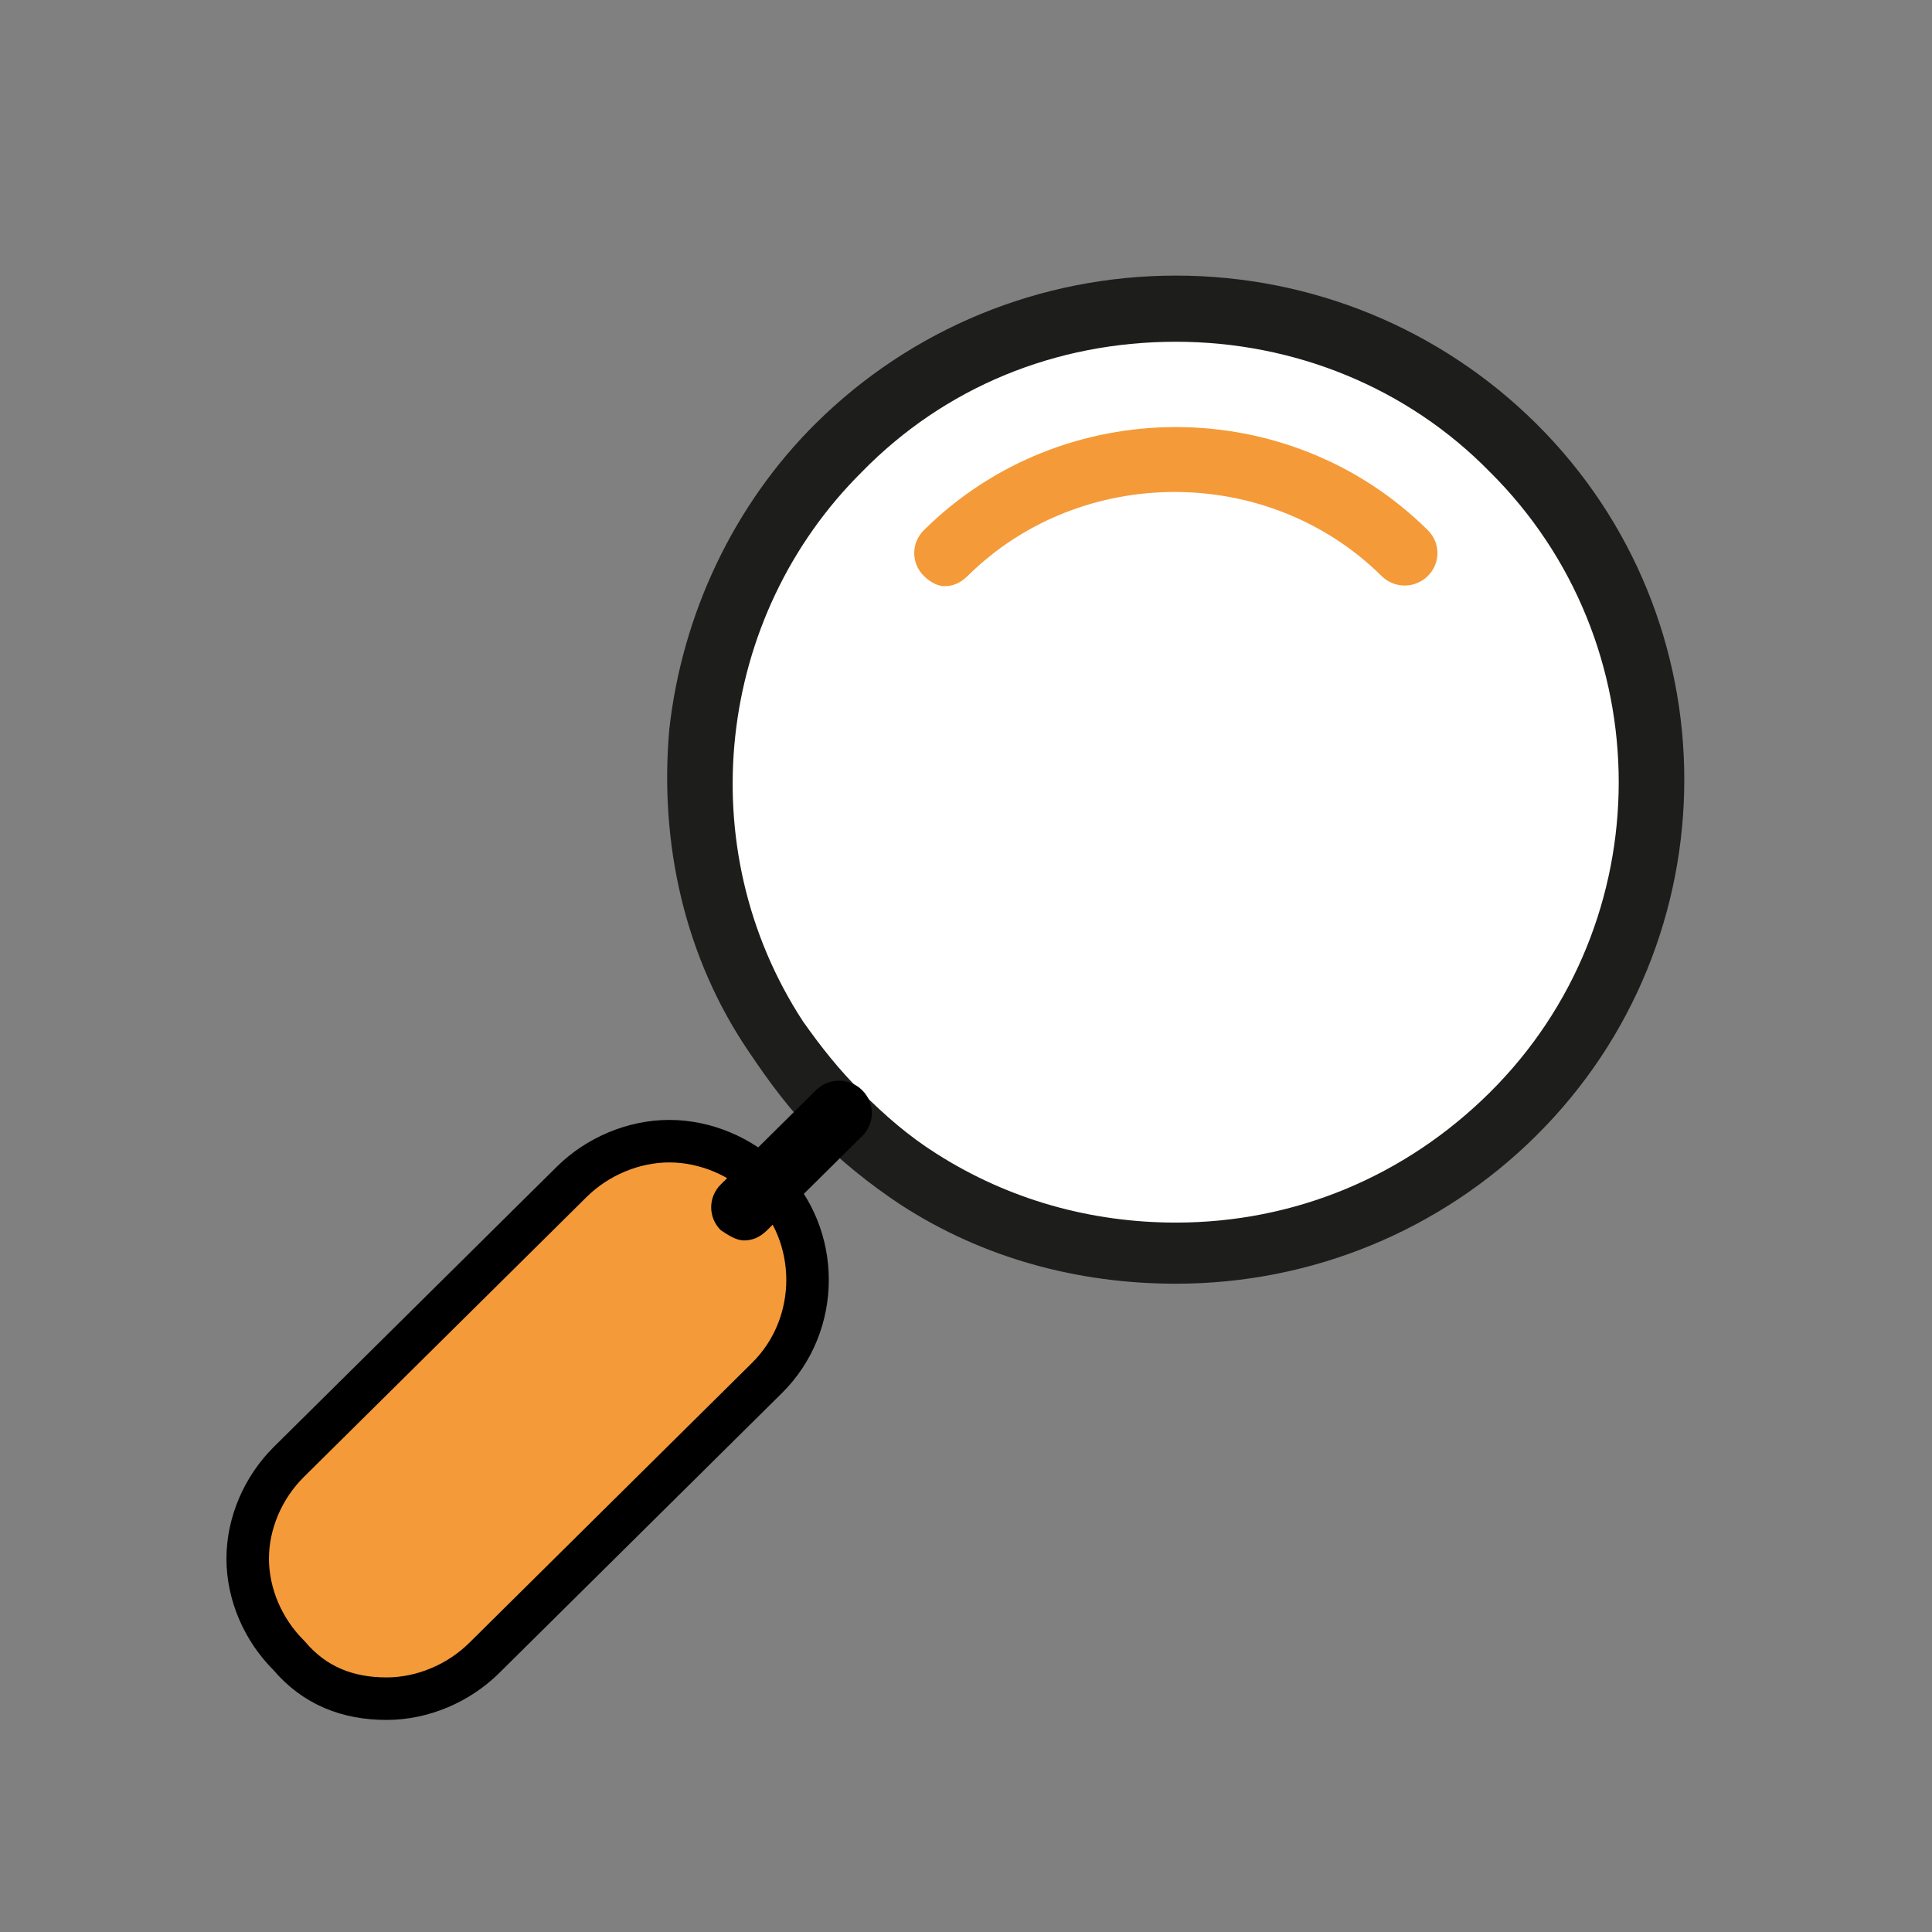 <?xml version="1.0" encoding="UTF-8"?>
<svg xmlns="http://www.w3.org/2000/svg" id="Capa_2" data-name="Capa 2" viewBox="0 0 1000 1000">
  <rect x="0" y="0" width="1000" height="1000" fill="#808080" stroke="none"/>
  <defs>
    <style>
      .cls-1, .cls-2, .cls-3, .cls-4, .cls-5 {
        stroke-width: 0px;
      }

      .cls-1, .cls-6 {
        fill: #f59a38;
      }

      .cls-3 {
        fill: none;
      }

      .cls-6 {
        stroke: #000;
        stroke-linecap: round;
        stroke-linejoin: round;
        stroke-width: 22px;
      }

      .cls-4 {
        fill: #fff;
      }

      .cls-5 {
        fill: #1d1d1b;
      }
    </style>
  </defs>
  <rect class="cls-3" y="2.12" width="997.88" height="997.88"></rect>
  <path class="cls-4" d="m434.29,230.93c-83.83,83.02-94.49,210.83-33.26,305.7,9.3,14.5,19.96,27.67,33.26,39.53,13.3,13.18,26.62,23.72,41.25,32.94,95.81,60.61,223.57,50.07,307.41-32.94,95.81-94.88,95.81-250.36,0-345.23-95.82-94.87-252.85-94.87-348.66,0Z"></path>
  <path class="cls-6" d="m149.51,856.83c-13.31-13.18-21.3-31.62-21.3-50.07,0-18.45,7.99-36.89,21.3-50.07l146.38-144.94c13.31-13.18,31.94-21.08,50.56-21.08,18.63,0,37.27,7.91,50.57,21.08,27.95,27.67,27.95,73.78,0,101.46l-146.38,144.94c-13.31,13.18-31.94,21.08-50.56,21.08-19.97,0-37.27-6.59-50.57-22.4Z"></path>
  <path class="cls-5" d="m466.23,623.6c-15.97-10.55-30.61-22.4-43.92-35.58-13.31-13.18-23.95-27.67-34.6-43.48-33.26-48.76-46.57-108.05-41.25-167.35,6.66-59.3,33.28-115.95,75.86-158.12,49.24-48.75,115.78-76.42,186.31-76.42,70.54,0,137.07,27.67,186.31,76.42,102.47,101.46,102.47,267.49,0,368.95-49.24,48.76-115.77,76.43-186.31,76.43h0c-50.57,0-99.8-13.18-142.39-40.85Zm-19.96-379.5c-75.85,75.11-89.16,195.02-30.61,284.62,9.32,13.18,18.63,25.03,30.61,36.9,11.98,11.86,23.96,22.4,38.6,31.62,37.26,23.72,79.84,35.57,123.76,35.57h0c61.22,0,118.44-23.72,162.35-67.2,89.16-88.29,89.16-233.23,0-321.52-42.59-43.48-101.14-67.2-162.35-67.2-62.54,0-119.77,23.72-162.36,67.2Z"></path>
  <path class="cls-1" d="m488.85,303.4c4,0,7.99-1.31,11.98-5.27,58.55-57.98,155.7-57.98,214.25,0,6.65,6.59,17.3,6.59,23.95,0,6.65-6.59,6.65-17.13,0-23.72-71.86-71.15-188.97-71.15-260.83,0-6.66,6.59-6.66,17.13,0,23.72,2.66,2.64,6.65,5.27,10.64,5.27Z"></path>
  <path class="cls-2" d="m385.06,642.05c3.99,0,7.98-1.32,11.97-5.27l49.24-48.76c6.66-6.59,6.66-17.13,0-23.72-6.65-6.59-17.3-6.59-23.95,0l-49.23,48.75c-6.65,6.59-6.65,17.13,0,23.72,3.99,2.63,7.98,5.27,11.98,5.27Z"></path>
</svg>
